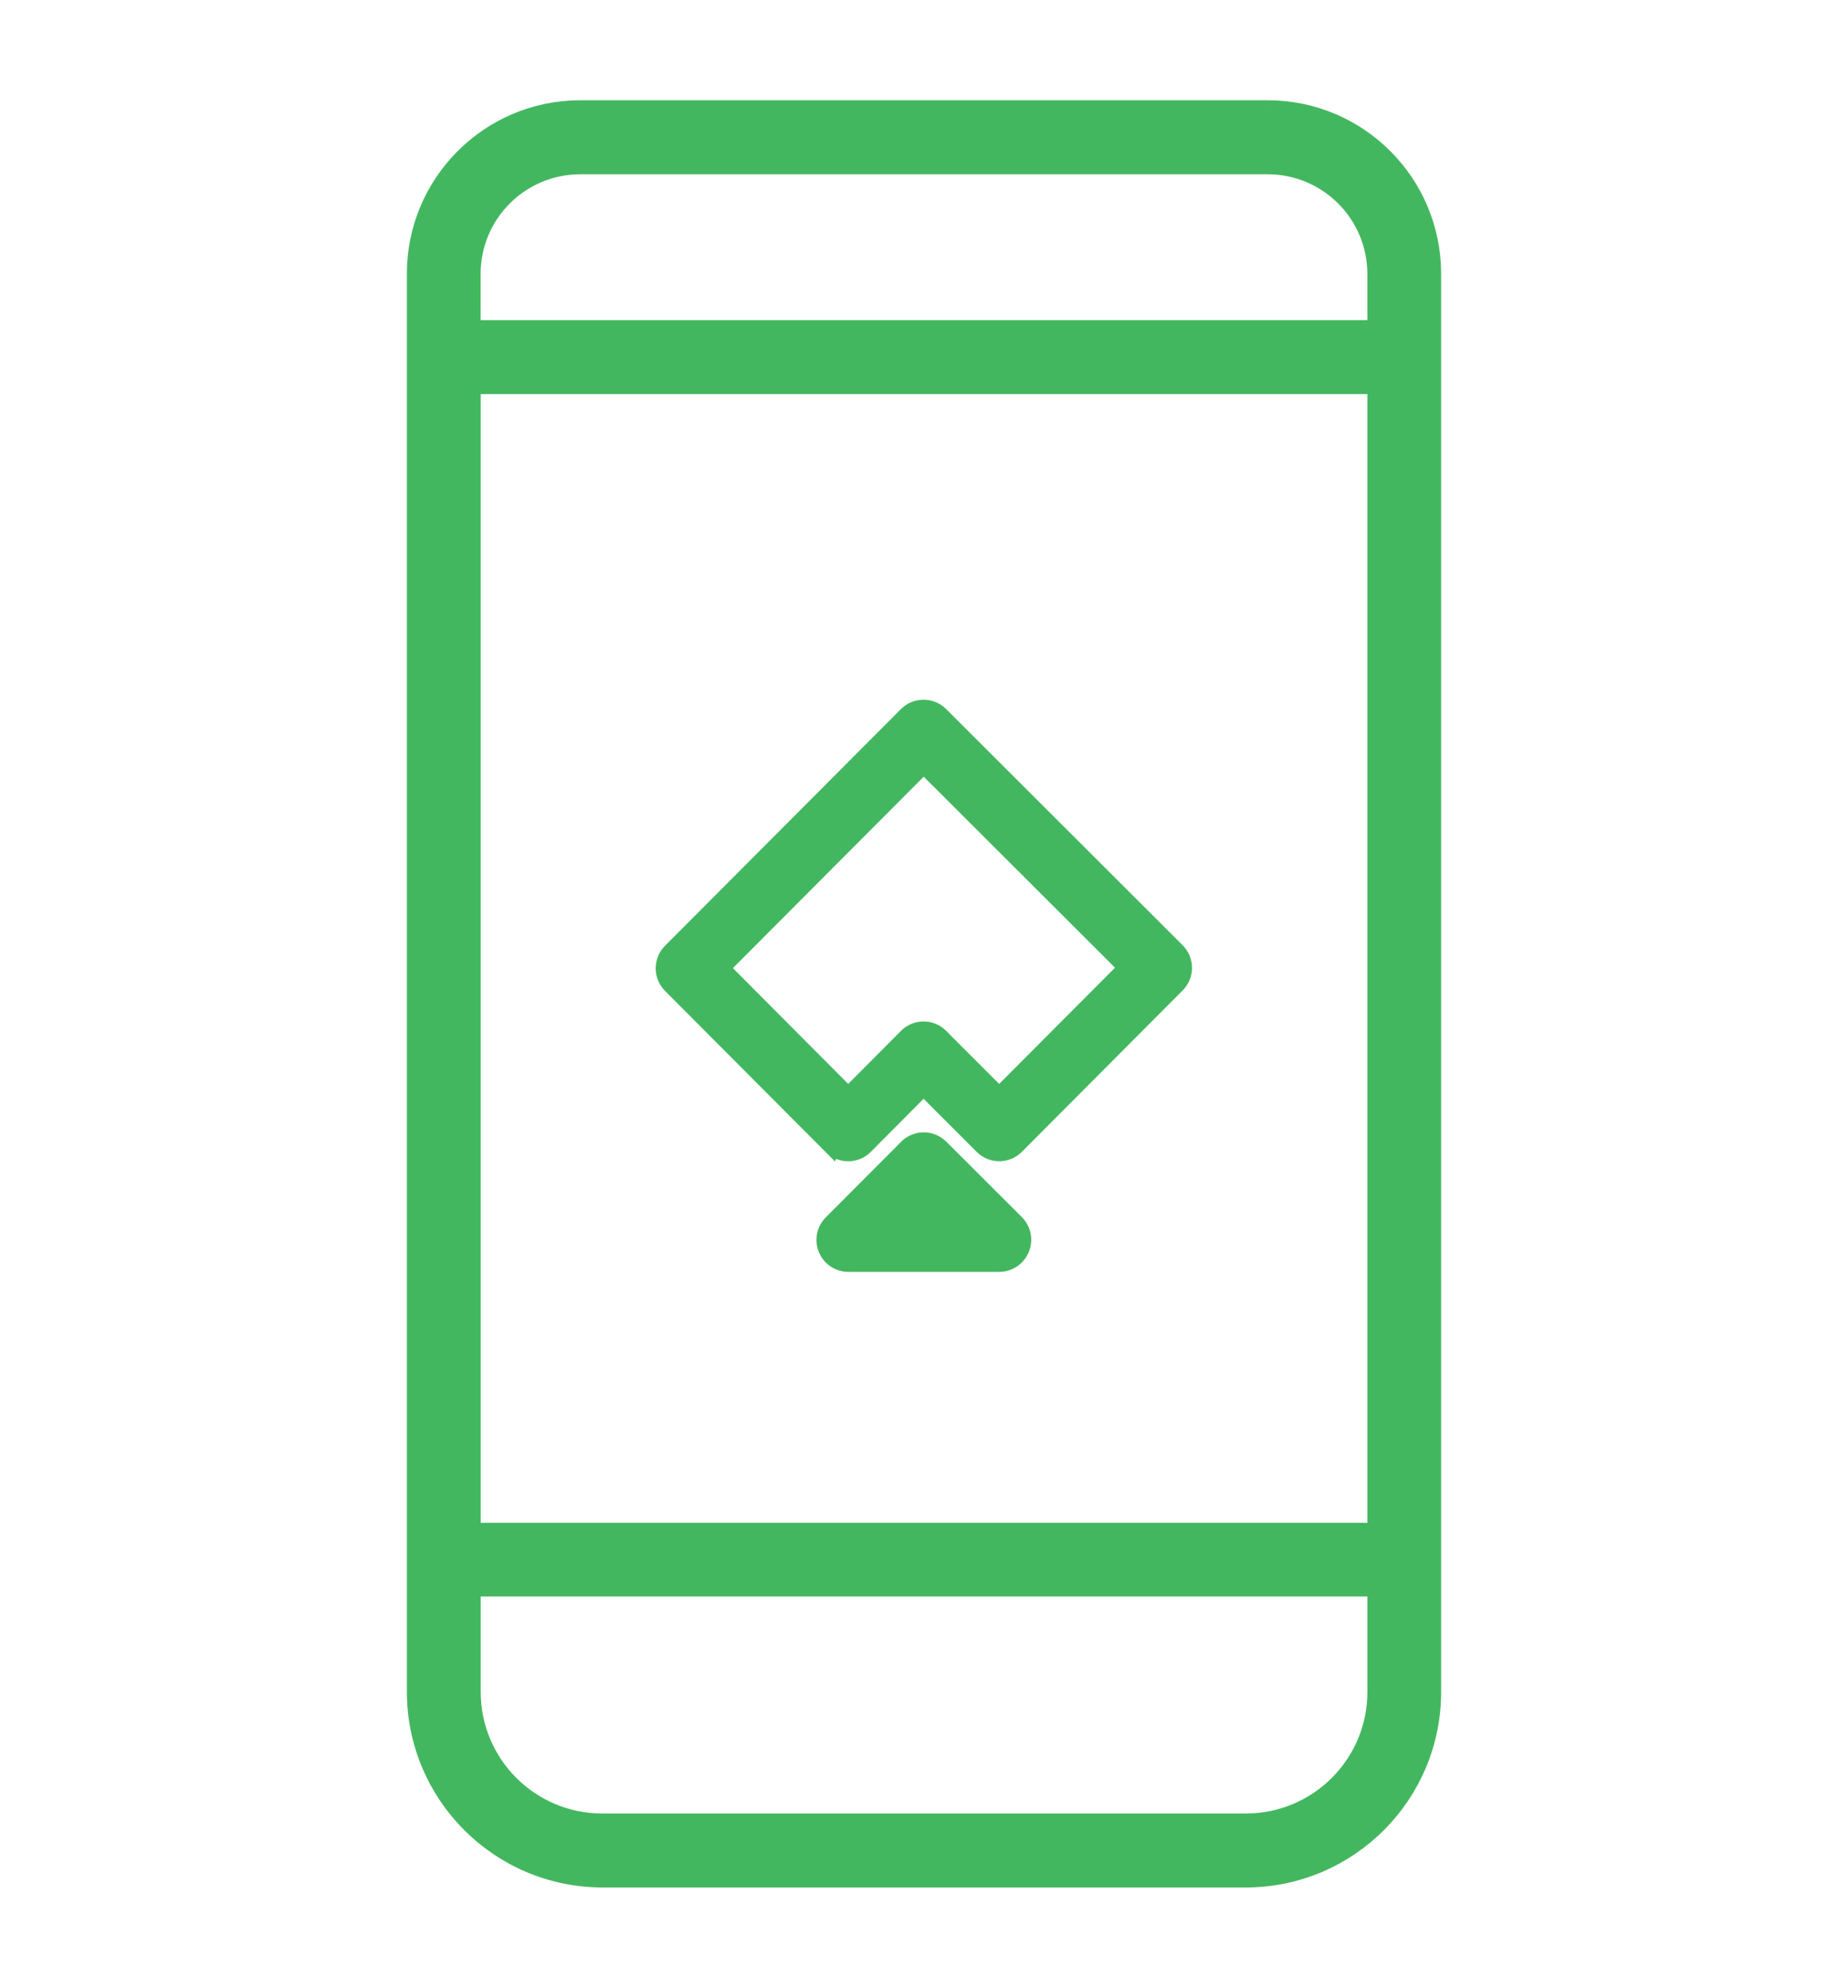 <?xml version="1.0" encoding="utf-8"?>
<!-- Generator: Adobe Illustrator 14.0.0, SVG Export Plug-In . SVG Version: 6.00 Build 43363)  -->
<!DOCTYPE svg PUBLIC "-//W3C//DTD SVG 1.1//EN" "http://www.w3.org/Graphics/SVG/1.1/DTD/svg11.dtd">
<svg version="1.1" id="Warstwa_1" xmlns="http://www.w3.org/2000/svg" xmlns:xlink="http://www.w3.org/1999/xlink" x="0px" y="0px"
	 width="53px" height="57px" viewBox="-8.919 -0.125 53 57" enable-background="new -8.919 -0.125 53 57" xml:space="preserve">
<g id="Group_10908" transform="translate(3 3)">
	<g>
		<defs>
			<rect id="SVGID_1_" x="-3" y="-3" width="35.162" height="56.75"/>
		</defs>
		<clipPath id="SVGID_2_">
			<use xlink:href="#SVGID_1_"  overflow="visible"/>
		</clipPath>
		<g id="Group_10907" clip-path="url(#SVGID_2_)">
			<path id="Path_11462" fill="#43B75F" stroke="#43B75F" stroke-width="0.5" d="M24.446,0H4.711C2.105,0.008-0.002,2.124,0,4.729
				v40.66c0.003,2.954,2.394,5.351,5.349,5.36h18.468c2.955-0.007,5.347-2.405,5.345-5.36V4.729C29.163,2.122,27.054,0.006,24.446,0
				 M1.615,4.729c0-1.713,1.387-3.103,3.1-3.106h19.731c1.713,0.004,3.099,1.394,3.1,3.106v1.577H1.615V4.729z M27.547,45.392
				c0.001,2.06-1.666,3.73-3.726,3.736H5.349c-2.062-0.003-3.731-1.675-3.731-3.736v-2.986h25.929V45.392z M27.547,40.792H1.618
				V7.924h25.929V40.792z"/>
			<path id="Path_11463" fill="#43B75F" stroke="#43B75F" stroke-width="0.5" d="M11.938,29.729c0.257,0.26,0.675,0.262,0.935,0.005
				c0.002-0.002,0.004-0.003,0.005-0.005l1.691-1.7l1.7,1.7c0.26,0.26,0.68,0.26,0.939,0.001c0,0,0,0,0.001-0.001l4.612-4.628
				c0.262-0.261,0.262-0.684,0-0.945l-6.783-6.773c-0.26-0.258-0.68-0.258-0.94,0l-6.767,6.788c-0.26,0.261-0.26,0.683,0,0.943
				l4.605,4.62L11.938,29.729z M14.572,18.793l5.84,5.831l-3.675,3.687l-1.699-1.7c-0.258-0.26-0.677-0.26-0.936-0.002
				c-0.001,0-0.002,0.001-0.003,0.002l-1.692,1.7l-3.659-3.675l5.827-5.845L14.572,18.793z"/>
			<path id="Path_11464" fill="#43B75F" stroke="#43B75F" stroke-width="0.5" d="M15.043,29.791c-0.258-0.26-0.678-0.26-0.938-0.002
				c0,0-0.001,0.001-0.001,0.002l-2.162,2.168c-0.261,0.26-0.261,0.682,0,0.943c0.125,0.125,0.294,0.195,0.471,0.195h4.331
				c0.371-0.005,0.667-0.31,0.662-0.68c-0.002-0.175-0.072-0.342-0.196-0.465l-2.169-2.166L15.043,29.791z M14.019,31.765
				l0.554-0.557l0.556,0.557H14.019z"/>
		</g>
	</g>
</g>
</svg>
